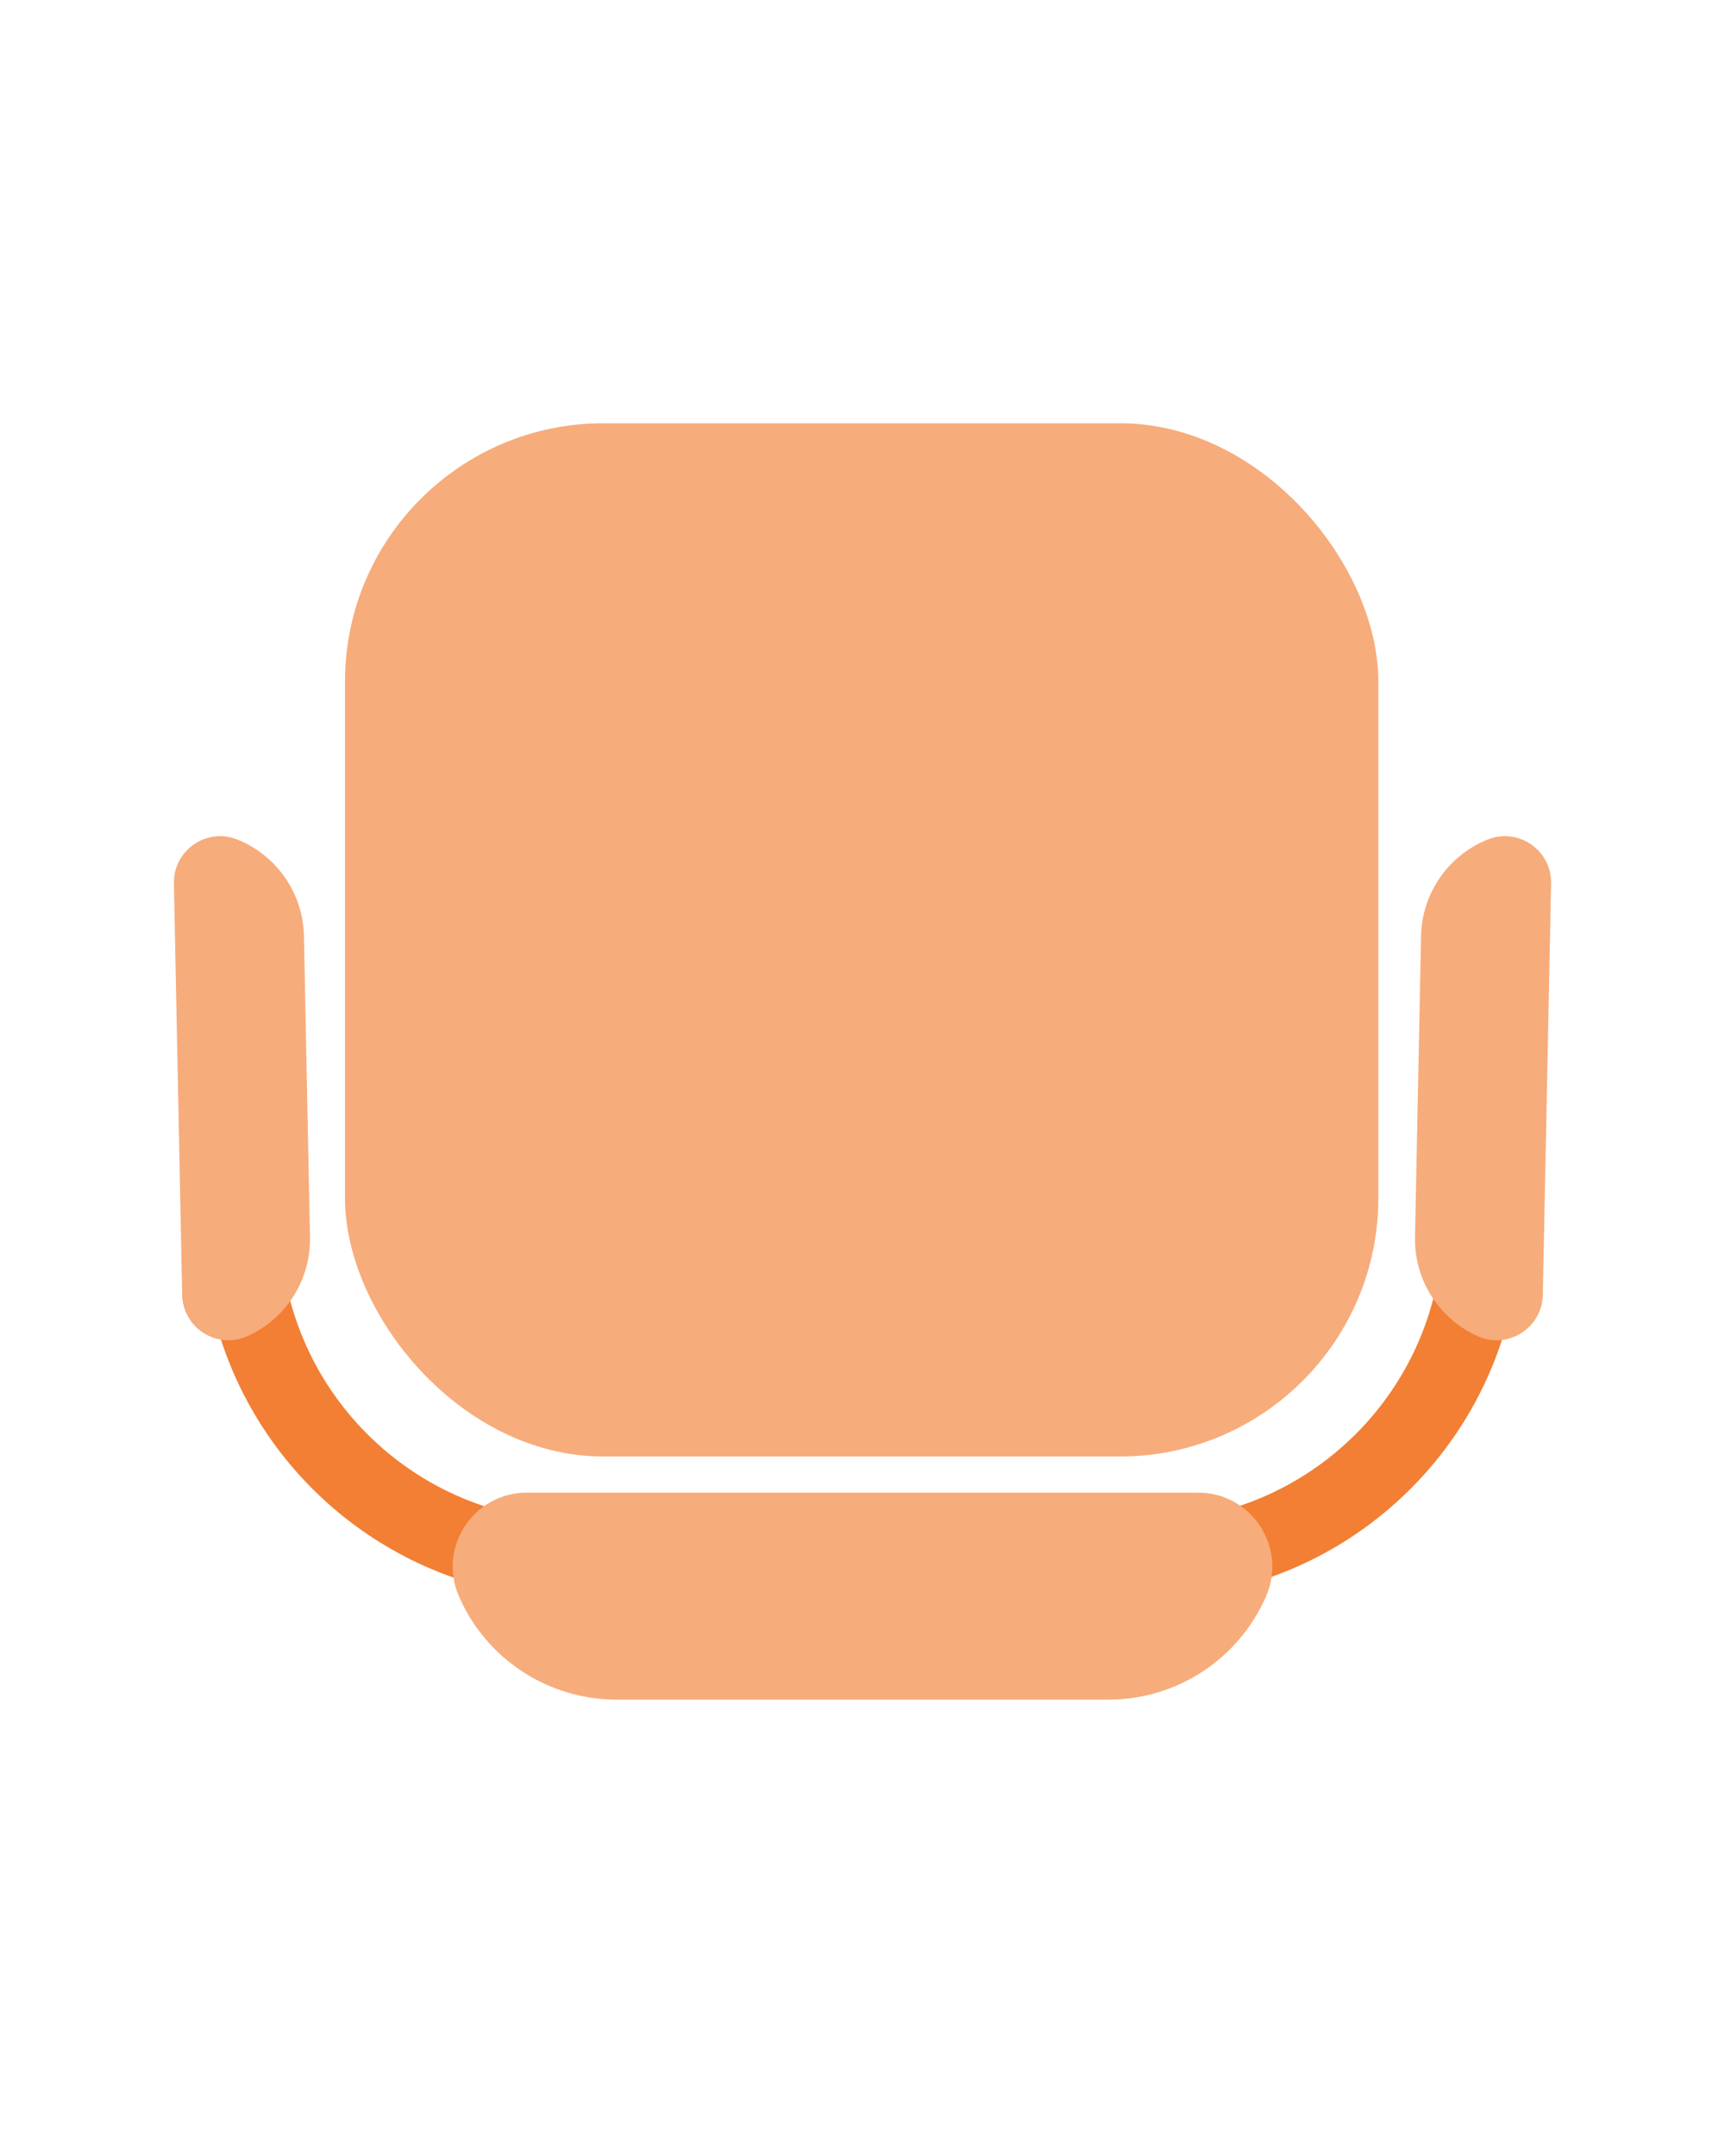 <svg width="36" height="45" viewBox="0 0 50 51" fill="none" xmlns="http://www.w3.org/2000/svg">
<g filter="url(#filter0_ii_2984_145961)">
<rect x="10" y="6.52" width="29.952" height="29.952" rx="7.488" fill="#F7AC7B"/>
</g>
<path d="M7 21.496V29.733C7 35.109 11.358 39.467 16.734 39.467H33.208C38.584 39.467 42.942 35.109 42.942 29.733V21.496" stroke="#F27F34" stroke-width="2.246" stroke-linecap="round"/>
<path d="M13.3 40.52C12.686 39.102 13.725 37.52 15.27 37.52H34.73C36.275 37.52 37.314 39.102 36.7 40.52C35.911 42.341 34.115 43.52 32.13 43.52H17.87C15.885 43.52 14.089 42.341 13.3 40.52Z" fill="#F7AC7B"/>
<path d="M7.174 32.983C6.296 33.38 5.3 32.75 5.28 31.788L5.041 19.859C5.021 18.897 5.992 18.228 6.884 18.589C8.027 19.051 8.785 20.151 8.81 21.383L8.985 30.114C9.01 31.346 8.297 32.475 7.174 32.983Z" fill="#F7AC7B"/>
<path d="M42.827 32.983C43.703 33.38 44.7 32.75 44.719 31.788L44.959 19.859C44.978 18.897 44.008 18.228 43.116 18.589C41.973 19.051 41.215 20.151 41.19 21.383L41.015 30.114C40.99 31.346 41.703 32.475 42.827 32.983Z" fill="#F7AC7B"/>
<defs>
<filter id="filter0_ii_2984_145961" x="8.502" y="5.022" width="32.946" height="32.948" filterUnits="userSpaceOnUse" color-interpolation-filters="sRGB">
<feFlood flood-opacity="0" result="BackgroundImageFix"/>
<feBlend mode="normal" in="SourceGraphic" in2="BackgroundImageFix" result="shape"/>
<feColorMatrix in="SourceAlpha" type="matrix" values="0 0 0 0 0 0 0 0 0 0 0 0 0 0 0 0 0 0 127 0" result="hardAlpha"/>
<feOffset dx="1.498" dy="1.498"/>
<feGaussianBlur stdDeviation="4.493"/>
<feComposite in2="hardAlpha" operator="arithmetic" k2="-1" k3="1"/>
<feColorMatrix type="matrix" values="0 0 0 0 0.2 0 0 0 0 0.2 0 0 0 0 0.2 0 0 0 0.04 0"/>
<feBlend mode="normal" in2="shape" result="effect1_innerShadow_2984_145961"/>
<feColorMatrix in="SourceAlpha" type="matrix" values="0 0 0 0 0 0 0 0 0 0 0 0 0 0 0 0 0 0 127 0" result="hardAlpha"/>
<feOffset dx="-1.498" dy="-1.498"/>
<feGaussianBlur stdDeviation="4.493"/>
<feComposite in2="hardAlpha" operator="arithmetic" k2="-1" k3="1"/>
<feColorMatrix type="matrix" values="0 0 0 0 0.2 0 0 0 0 0.2 0 0 0 0 0.2 0 0 0 0.04 0"/>
<feBlend mode="normal" in2="effect1_innerShadow_2984_145961" result="effect2_innerShadow_2984_145961"/>
</filter>
</defs>
</svg>
